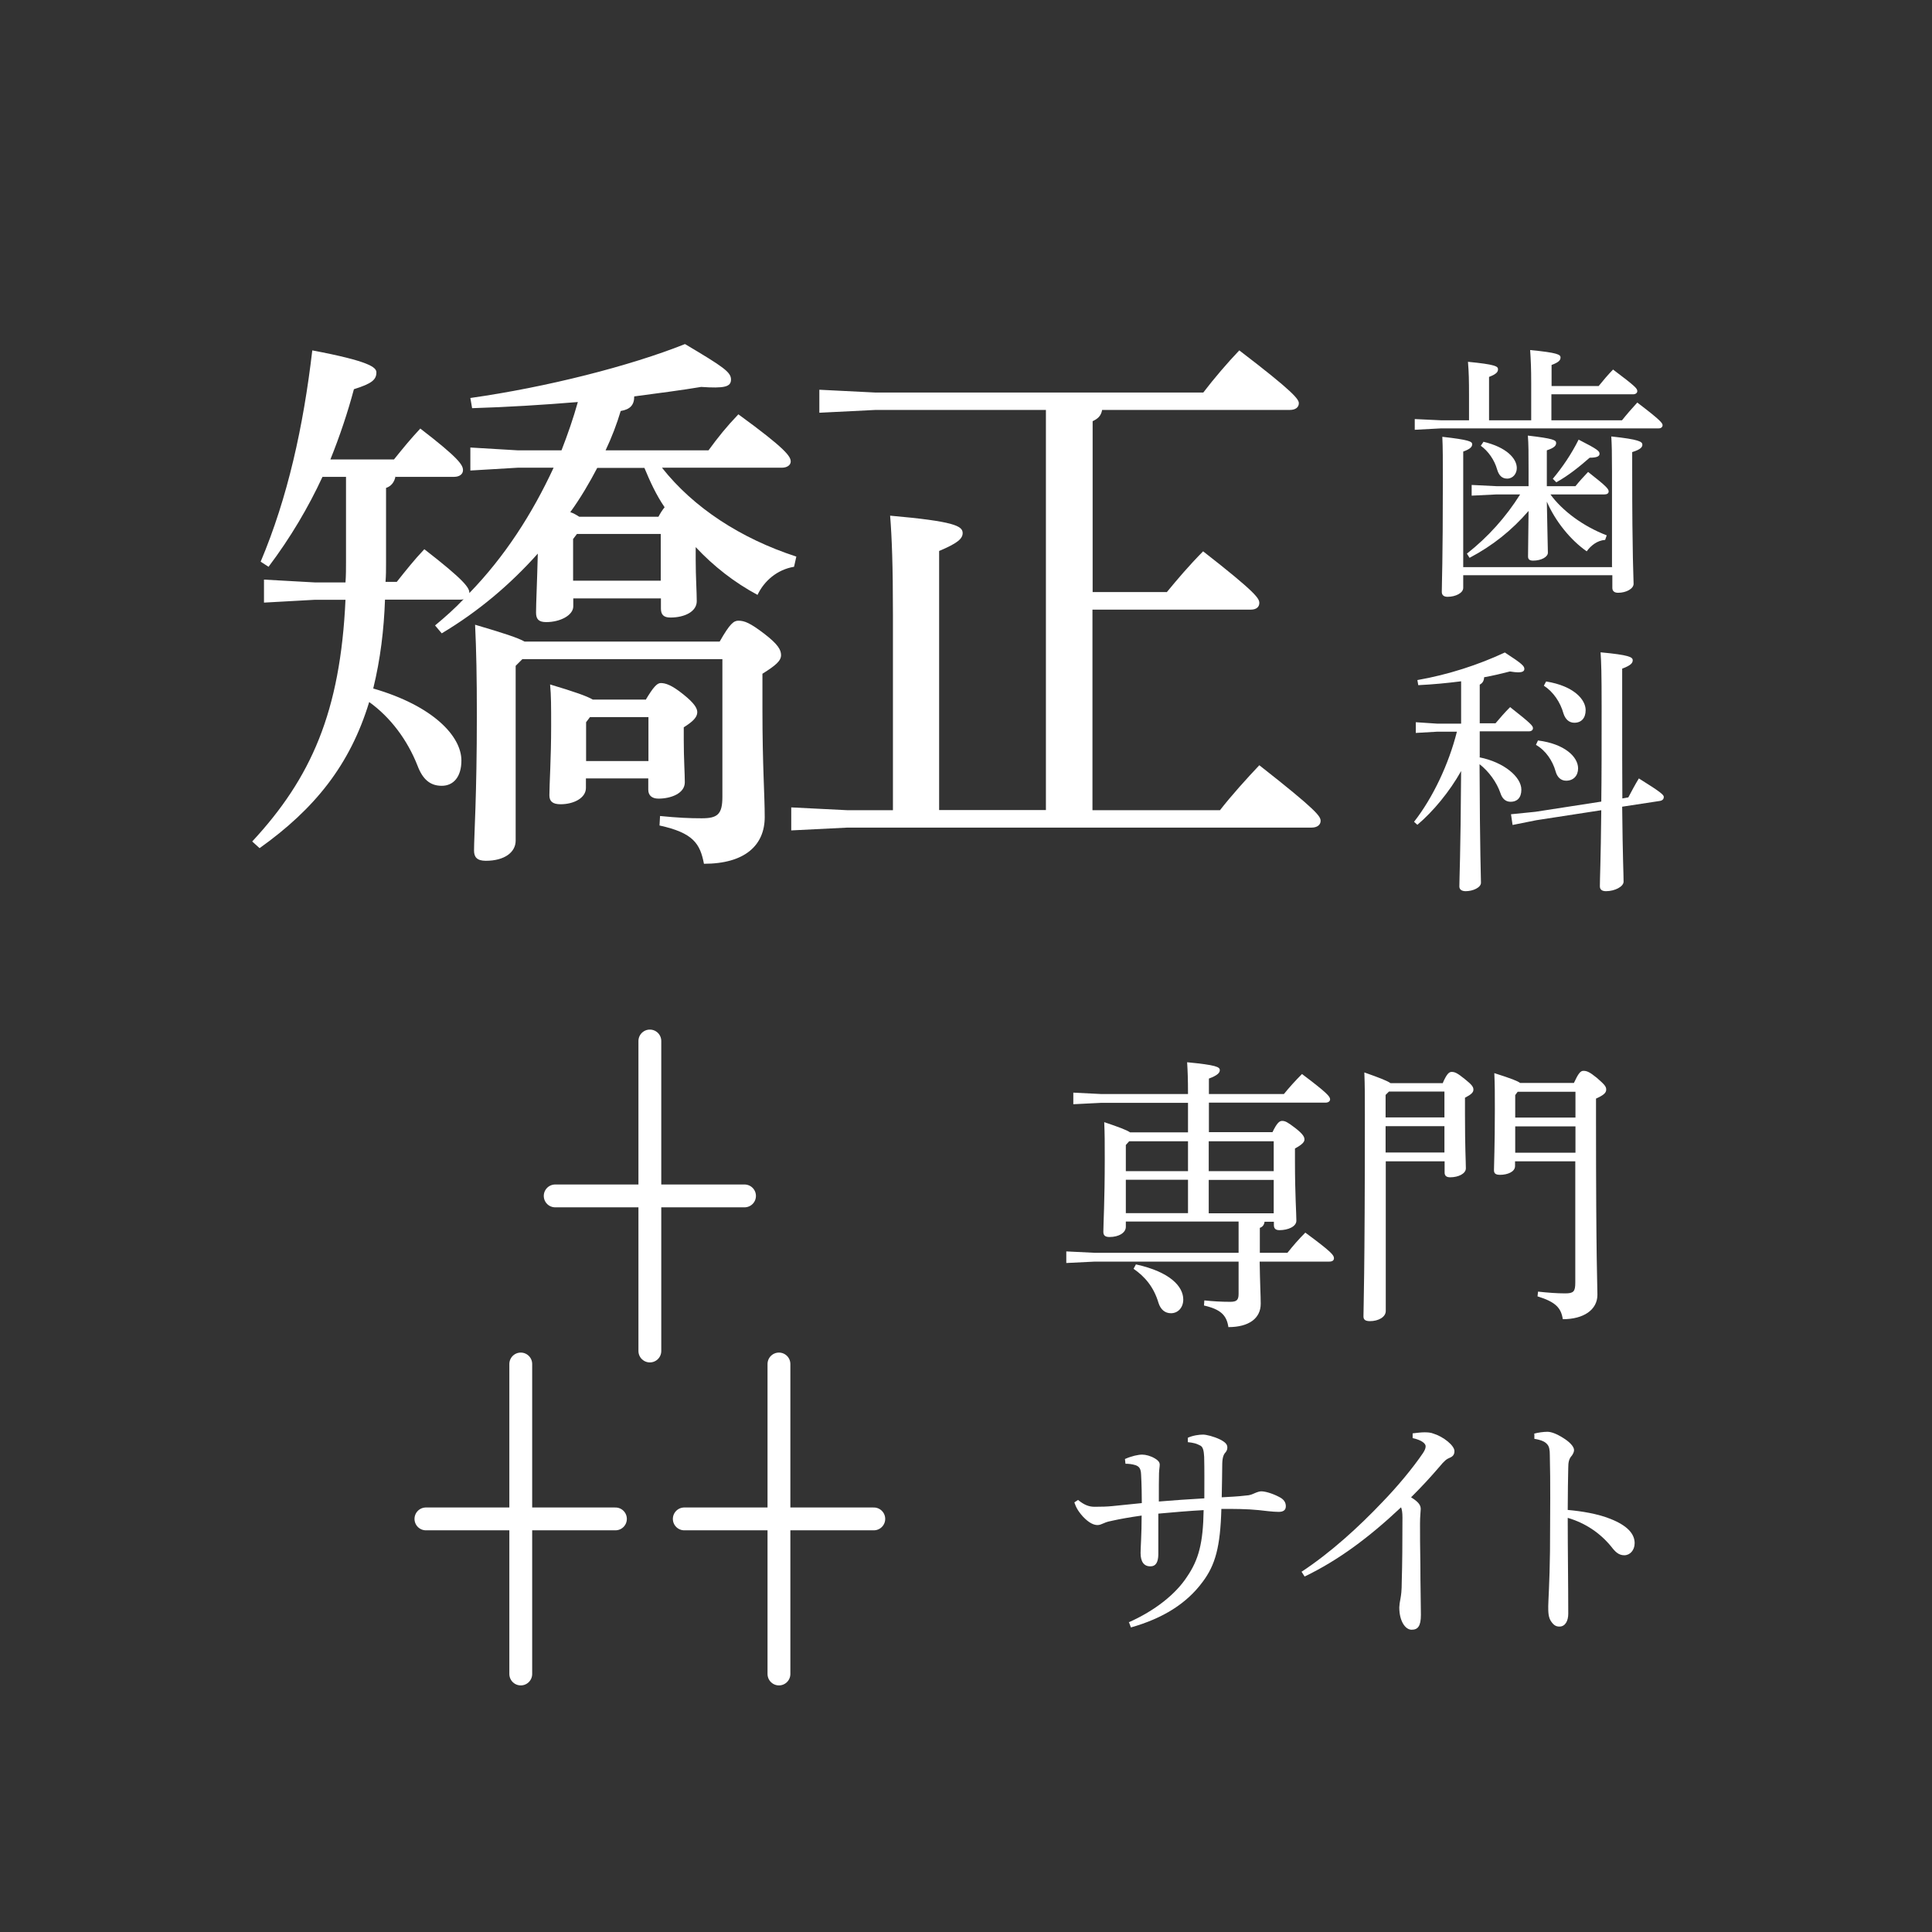 <?xml version="1.0" encoding="UTF-8"?>
<svg id="_レイヤー_2" data-name="レイヤー 2" xmlns="http://www.w3.org/2000/svg" viewBox="0 0 110 110">
  <rect x="0" y="0" width="110" height="110" fill="#333333" stroke="none"/>
  <defs>
    <style>
      .cls-1, .cls-2 {
        fill: none;
      }

      .cls-3 {
        fill: #fff;
      }

      .cls-2 {
        stroke: #fff;
        stroke-linecap: round;
        stroke-linejoin: round;
        stroke-width: 1.3px;
      }
    </style>
  </defs>
  <g id="contents">
    <path class="cls-1" d="m20,0h90v110H20c-11.04,0-20-8.96-20-20V20C0,8.96,8.96,0,20,0Z"/>
    <g>
      <g>
        <path class="cls-3" d="m22.52,27.11c-.06.35-.26.58-.54.67v4.29c0,.35,0,.7-.03,1.06h.64c.51-.64.99-1.25,1.57-1.86,2.27,1.76,2.59,2.21,2.56,2.5,2.02-2.08,3.58-4.51,4.8-7.14h-2.05l-2.69.16v-1.31l2.69.16h2.5c.35-.9.67-1.82.93-2.75-1.95.16-4,.29-6.02.35l-.1-.58c4.32-.61,9.09-1.82,12.22-3.07,2.21,1.31,2.62,1.6,2.62,2.02s-.38.51-1.7.42c-1.12.19-2.4.35-3.81.54,0,.48-.22.74-.77.83-.22.74-.51,1.5-.86,2.24h5.86c.54-.74,1.02-1.34,1.7-2.05,2.72,1.98,2.98,2.4,2.98,2.69,0,.19-.19.35-.51.35h-6.82c1.79,2.27,4.48,4.03,7.65,5.06l-.13.58c-.96.16-1.7.8-2.08,1.6-1.31-.7-2.5-1.63-3.52-2.72v.74c0,.93.06,1.82.06,2.34,0,.58-.67.93-1.5.93-.38,0-.54-.16-.54-.51v-.58h-4.99v.45c0,.51-.74.9-1.54.9-.42,0-.58-.16-.58-.54,0-.54.06-1.7.1-3.36-1.57,1.76-3.39,3.3-5.47,4.54l-.38-.45c.58-.48,1.12-.96,1.63-1.5-.06.03-.13.03-.19.03h-4.29c-.06,1.7-.26,3.39-.67,5.06,3.42.99,5.02,2.72,5.02,4.1,0,.93-.45,1.44-1.12,1.44s-1.09-.38-1.38-1.15c-.58-1.47-1.54-2.75-2.75-3.62-1.09,3.58-3.1,6.08-6.24,8.32l-.42-.38c3.36-3.62,5.02-7.39,5.31-13.76h-1.76l-2.88.16v-1.31l2.88.16h1.76c.03-.38.03-.77.03-1.18v-4.83h-1.34c-.8,1.73-1.82,3.46-3.07,5.12l-.45-.29c1.54-3.65,2.43-7.68,2.94-12.03,3.23.61,3.65.96,3.65,1.25,0,.42-.26.64-1.28.96-.35,1.31-.8,2.66-1.34,4h3.62c.54-.67.93-1.15,1.5-1.76,2.21,1.7,2.43,2.08,2.43,2.37,0,.22-.19.38-.51.38h-3.33Zm18.46,9.41c.58-1.02.8-1.18,1.06-1.18.35,0,.67.13,1.47.74.8.61.96.93.96,1.22,0,.32-.29.58-1.06,1.06v2.05c0,3.23.13,4.83.13,6.11,0,1.6-1.12,2.66-3.46,2.66-.22-1.15-.61-1.76-2.53-2.18l.03-.54c1.02.1,1.66.13,2.37.13.9,0,1.18-.22,1.18-1.22v-7.84h-11.39l-.38.38v9.95c0,.67-.64,1.15-1.7,1.15-.51,0-.67-.22-.67-.58,0-.86.16-3.07.16-7.71,0-2.18-.03-3.68-.1-5.15,1.63.48,2.43.74,2.82.96h11.1Zm-4.22,3.33c.42-.7.64-.96.86-.96.26,0,.61.1,1.28.64.64.51.8.8.8,1.02,0,.29-.26.54-.77.86v.7c0,1.09.06,1.92.06,2.43,0,.64-.8.93-1.5.93-.38,0-.58-.19-.58-.51v-.64h-3.55v.54c0,.58-.7.93-1.44.93-.45,0-.64-.16-.64-.51,0-.64.1-2.08.1-3.94,0-1.15,0-1.73-.06-2.37,1.41.42,2.11.67,2.43.86h3.01Zm-2.75-13.22c-.45.86-.96,1.73-1.54,2.53.19.06.35.16.51.26h4.51c.1-.19.22-.38.35-.54-.48-.7-.83-1.47-1.15-2.24h-2.69Zm-1.38,4.06v2.37h4.99v-2.66h-4.77l-.22.29Zm.74,10.43v2.21h3.55v-2.5h-3.33l-.22.29Z"/>
        <path class="cls-3" d="m66.42,33.73c.61-.74,1.25-1.5,2.08-2.34,3.04,2.37,3.2,2.69,3.2,2.94,0,.22-.16.38-.48.38h-9.02v11.42h7.26c.67-.86,1.54-1.82,2.24-2.56,3.3,2.59,3.49,2.91,3.49,3.17,0,.22-.19.38-.51.38h-26.43l-3.2.16v-1.31l3.2.16h2.59v-11.14c0-2.78-.06-4.38-.16-5.63,3.62.32,4.13.58,4.13.99,0,.32-.29.58-1.34,1.02v14.75h6.08v-22.78h-9.7l-3.2.16v-1.31l3.2.16h18.66c.61-.8,1.38-1.7,2.05-2.4,3.1,2.37,3.39,2.78,3.39,3.01s-.19.38-.51.38h-10.69c-.06.35-.26.51-.54.64v9.73h4.22Z"/>
      </g>
      <g>
        <path class="cls-3" d="m91.02,21.98c.25-.31.52-.63.82-.94,1.29.97,1.38,1.08,1.38,1.23,0,.1-.09.18-.24.18h-4.65v1.48h4.02c.27-.34.55-.66.87-1.01,1.33,1.01,1.44,1.17,1.44,1.29,0,.1-.08.18-.22.18h-12.39l-1.5.08v-.61l1.5.07h1.59v-1.44c0-.82-.01-1.29-.06-1.89,1.56.15,1.71.26,1.71.42,0,.15-.07.27-.51.44v2.47h2.4v-2.11c0-.82-.02-1.29-.06-1.89,1.56.15,1.73.26,1.73.42,0,.15-.08.27-.51.43v1.2h2.69Zm.76,10.29v-5.44c0-1.05-.01-1.48-.04-1.98,1.6.17,1.77.3,1.77.47,0,.13-.09.27-.58.42v1.05c0,5.04.08,6.09.08,6.45,0,.28-.42.51-.88.51-.22,0-.33-.1-.33-.28v-.72h-8.49v.72c0,.3-.45.51-.89.51-.22,0-.33-.1-.33-.28,0-.49.06-1.69.06-6.36,0-1.14,0-1.86-.03-2.47,1.52.17,1.7.27,1.7.42,0,.14-.09.27-.51.42v6.58h8.49Zm-3.52-4.14c.69.96,1.89,1.84,3.22,2.35l-.09.26c-.45.03-.81.32-1.05.65-.93-.65-1.79-1.72-2.27-2.83.03,1.84.06,2.61.06,2.91,0,.24-.38.45-.84.45-.21,0-.29-.08-.29-.24,0-.3.01-.95.03-2.59-.96,1.11-2.05,1.98-3.36,2.67l-.15-.24c1.2-.94,2.22-2.08,3.03-3.37h-1.35l-1.41.07v-.61l1.41.07h1.83v-.87c0-1.05,0-1.5-.04-2.01,1.46.17,1.61.26,1.61.42,0,.14-.08.27-.53.42v2.04h1.63c.24-.3.44-.51.72-.81,1.05.82,1.17.97,1.17,1.11,0,.11-.09.17-.24.17h-3.1Zm-3.81-2.98c1.33.31,1.91.96,1.91,1.5,0,.32-.22.6-.55.6-.29,0-.47-.18-.57-.52-.15-.54-.51-1.05-.93-1.35l.15-.22Zm3.96,2.11c.55-.66,1.05-1.39,1.47-2.23,1.12.57,1.19.66,1.19.81,0,.14-.15.22-.56.22-.61.53-1.2,1.01-1.9,1.4l-.2-.2Z"/>
        <path class="cls-3" d="m84.24,43.12c1.4.28,2.38,1.12,2.38,1.84,0,.47-.25.69-.61.69-.29,0-.48-.18-.58-.49-.21-.61-.65-1.23-1.19-1.65.02,5.2.08,6.36.08,6.75,0,.27-.45.48-.87.48-.22,0-.36-.09-.36-.27,0-.48.07-1.69.1-6.57-.66,1.18-1.6,2.31-2.49,3.06l-.19-.17c1.08-1.38,1.98-3.3,2.44-5.13h-1.14l-1.2.07v-.61l1.2.08h1.38v-2.41c-.78.1-1.6.18-2.44.22l-.05-.29c1.77-.31,3.48-.87,4.98-1.57,1.02.66,1.11.78,1.11.94,0,.12-.1.19-.36.19-.12,0-.27-.02-.46-.05-.47.12-.96.24-1.47.33-.01.22-.1.34-.25.42v2.2h.9c.27-.32.52-.61.83-.92,1.24.97,1.3,1.08,1.3,1.2,0,.11-.09.18-.24.18h-2.79v1.45Zm6.93,2.52c.02-1.36.02-3.12.02-5.41,0-1.89-.02-2.5-.06-3.09,1.61.15,1.83.27,1.83.45,0,.15-.09.29-.6.48v2.1c0,2.23,0,3.94.01,5.29l.34-.06c.18-.34.38-.72.6-1.08,1.3.81,1.42.94,1.42,1.06,0,.1-.06.19-.21.22l-2.16.33c.03,2.97.08,3.82.08,4.27,0,.28-.5.54-1,.54-.24,0-.35-.1-.35-.28,0-.48.05-1.35.08-4.33l-3.7.57-1.35.27-.09-.61,1.39-.14,3.75-.58Zm-3.6-3.48c1.51.19,2.28.93,2.28,1.59,0,.42-.27.7-.68.7-.3,0-.51-.2-.6-.53-.17-.61-.57-1.2-1.12-1.51l.12-.26Zm.46-3.36c1.61.26,2.25,1.05,2.25,1.63,0,.45-.24.72-.64.72-.3,0-.51-.19-.62-.52-.18-.65-.58-1.24-1.12-1.59l.13-.24Z"/>
      </g>
    </g>
    <g>
      <path class="cls-3" d="m72.44,64.48c.26-.54.4-.66.56-.66.18,0,.32.08.74.4.48.37.53.53.53.66,0,.14-.13.29-.54.51v.75c0,1.86.08,2.93.08,3.36,0,.34-.48.54-.96.54-.21,0-.32-.08-.32-.29v-.19h-.53c-.03.19-.11.29-.27.35v1.42h1.57c.34-.42.62-.75,1.02-1.15,1.49,1.1,1.63,1.28,1.63,1.46,0,.11-.08.19-.26.19h-3.97c.02,1.31.06,1.94.06,2.4,0,.83-.67,1.33-1.84,1.33-.1-.67-.43-1.01-1.39-1.23l.02-.29c.48.05.96.08,1.47.08.37,0,.48-.1.48-.45v-1.84h-8.18l-1.63.08v-.66l1.63.08h8.18v-1.78h-6.42v.3c0,.34-.4.58-.93.58-.26,0-.35-.1-.35-.3,0-.43.08-1.74.08-4.13,0-.98,0-1.41-.03-2.11.86.29,1.28.45,1.47.58h3.3v-1.68h-4.93l-1.6.08v-.66l1.6.08h4.93c0-.85-.02-1.34-.05-1.81,1.67.16,1.86.27,1.86.45,0,.14-.11.29-.62.48v.88h4.27c.3-.37.64-.75,1.03-1.14,1.42,1.07,1.6,1.28,1.6,1.44,0,.11-.1.19-.26.19h-6.64v1.68h3.62Zm-4.8.5h-3.35l-.19.21v1.49h3.54v-1.7Zm0,2.19h-3.54v1.9h3.54v-1.9Zm-2.96,4.82c1.95.43,2.69,1.26,2.69,2,0,.46-.3.78-.7.78-.34,0-.59-.21-.71-.59-.27-.91-.78-1.5-1.42-1.94l.14-.26Zm7.84-5.31v-1.7h-3.7v1.7h3.7Zm0,2.4v-1.9h-3.7v1.9h3.7Z"/>
      <path class="cls-3" d="m82.15,61.65c.22-.5.35-.62.5-.62.18,0,.32.06.74.4.43.34.5.46.5.61s-.11.27-.48.46v.91c0,2.03.05,2.69.05,3.11,0,.3-.42.51-.89.51-.21,0-.32-.08-.32-.27v-.64h-3.35v8.52c0,.35-.42.58-.9.58-.26,0-.37-.08-.37-.27,0-.48.08-2.27.08-11.46,0-1.1,0-1.66-.03-2.43.91.32,1.31.48,1.49.61h2.99Zm-3.07.5l-.19.19v1.28h3.35v-1.47h-3.15Zm-.19,1.97v1.5h3.35v-1.5h-3.35Zm10.72-2.46c.26-.56.38-.69.54-.69.19,0,.34.05.77.4.46.4.53.5.53.67,0,.19-.16.32-.58.51v1.1c0,8.39.08,9.4.08,10.07,0,.86-.79,1.39-1.97,1.39-.1-.64-.4-.98-1.44-1.3l.03-.27c.56.06,1.06.1,1.54.1s.58-.1.58-.61v-6.91h-3.43v.27c0,.34-.45.5-.85.5-.26,0-.35-.08-.35-.27,0-.34.05-1.3.05-3.46,0-.96,0-1.33-.03-2.06.95.3,1.33.45,1.47.56h3.06Zm-3.2.5l-.14.19v1.28h3.43v-1.47h-3.28Zm-.14,1.97v1.5h3.43v-1.5h-3.43Z"/>
      <path class="cls-3" d="m64.26,92.37c1.51-.67,2.68-1.61,3.32-2.59.67-.98.92-1.92.95-3.8-.78.04-1.83.13-2.58.2v2.34c-.01.42-.14.66-.44.66-.39.01-.57-.28-.57-.76,0-.32.06-1.02.06-2.13-.71.1-1.25.2-1.61.28-.2.04-.39.08-.53.15-.17.07-.25.11-.37.11-.21,0-.48-.11-.83-.48-.29-.32-.41-.56-.49-.81l.21-.14c.35.29.63.39.94.39.41,0,.73-.01,1.02-.04.6-.06,1.09-.11,1.67-.17,0-.41-.01-1.08-.04-1.61-.01-.38-.13-.48-.32-.55-.2-.06-.37-.08-.57-.08l-.03-.27c.38-.17.76-.25.98-.25.2,0,.48.07.73.22.17.1.27.21.27.35,0,.13-.03.24-.04.48-.01.36-.01.8-.01,1.62.83-.07,1.72-.13,2.59-.18,0-.88.01-1.65-.01-2.37-.02-.36-.07-.55-.21-.63-.08-.04-.2-.1-.31-.13-.12-.03-.27-.06-.41-.07v-.25c.28-.13.64-.18.87-.18.17,0,.6.1.97.28.35.18.41.31.41.46,0,.11-.04.2-.11.28-.1.11-.17.27-.18.64-.01.48-.01,1.2-.03,1.91.48-.03.88-.04,1.37-.1.24-.01.36-.07.52-.14.14-.06.27-.1.36-.1.2,0,.6.1,1.02.32.28.14.38.32.38.53,0,.24-.17.32-.41.32-.32,0-.86-.07-1.13-.1-.69-.07-1.39-.07-2.13-.07-.06,2.16-.34,3.19-1.07,4.16-.91,1.23-2.25,2.07-4.08,2.59l-.12-.32Z"/>
      <path class="cls-3" d="m74.09,89.5c1.7-1.12,3.29-2.58,4.62-3.98.88-.91,1.74-1.95,2.31-2.79.11-.17.15-.28.15-.39,0-.13-.18-.34-.74-.46v-.27c.25-.03.48-.06.67-.06.18,0,.37.01.53.08.55.17,1.18.67,1.18.99,0,.21-.1.31-.27.38s-.29.15-.6.53c-.57.66-.97,1.09-1.6,1.72.45.28.55.46.55.67,0,.11-.04.41-.04.81,0,.52,0,1.41.02,2.35,0,1.15.03,2.31.03,2.86,0,.66-.18.85-.53.85s-.7-.48-.7-1.27c0-.1.03-.34.07-.52.03-.17.07-.41.07-.95.03-.98.04-2.2.04-3.66,0-.27-.03-.45-.08-.57-1.86,1.75-3.6,3.03-5.49,3.94l-.18-.28Z"/>
      <path class="cls-3" d="m87.33,81.63c.24-.07.57-.11.77-.11.22,0,.52.11.9.35.36.22.62.49.62.69,0,.11-.06.22-.12.31-.17.18-.21.39-.21.69-.01.6-.03,1.4-.03,2.41.81.07,1.7.22,2.41.5.97.38,1.4.85,1.4,1.39,0,.41-.27.69-.59.69s-.52-.2-.74-.49c-.63-.77-1.46-1.34-2.48-1.64,0,1.82.03,3.8.03,5.46,0,.42-.18.73-.5.73-.18,0-.31-.06-.46-.27-.18-.24-.18-.56-.18-.88,0-.29.08-1.37.1-3.14.01-2.37.03-3.89-.01-5.46,0-.31-.03-.5-.15-.63-.12-.14-.31-.24-.73-.31v-.28Z"/>
    </g>
    <g>
      <line class="cls-2" x1="29.65" y1="77.66" x2="29.65" y2="95.31"/>
      <line class="cls-2" x1="35.04" y1="86.48" x2="24.25" y2="86.48"/>
      <line class="cls-2" x1="44.35" y1="77.66" x2="44.35" y2="95.31"/>
      <line class="cls-2" x1="49.75" y1="86.48" x2="38.96" y2="86.48"/>
      <g>
        <line class="cls-2" x1="37" y1="59.27" x2="37" y2="76.92"/>
        <line class="cls-2" x1="42.39" y1="68.09" x2="31.61" y2="68.09"/>
      </g>
    </g>
  </g>
</svg>